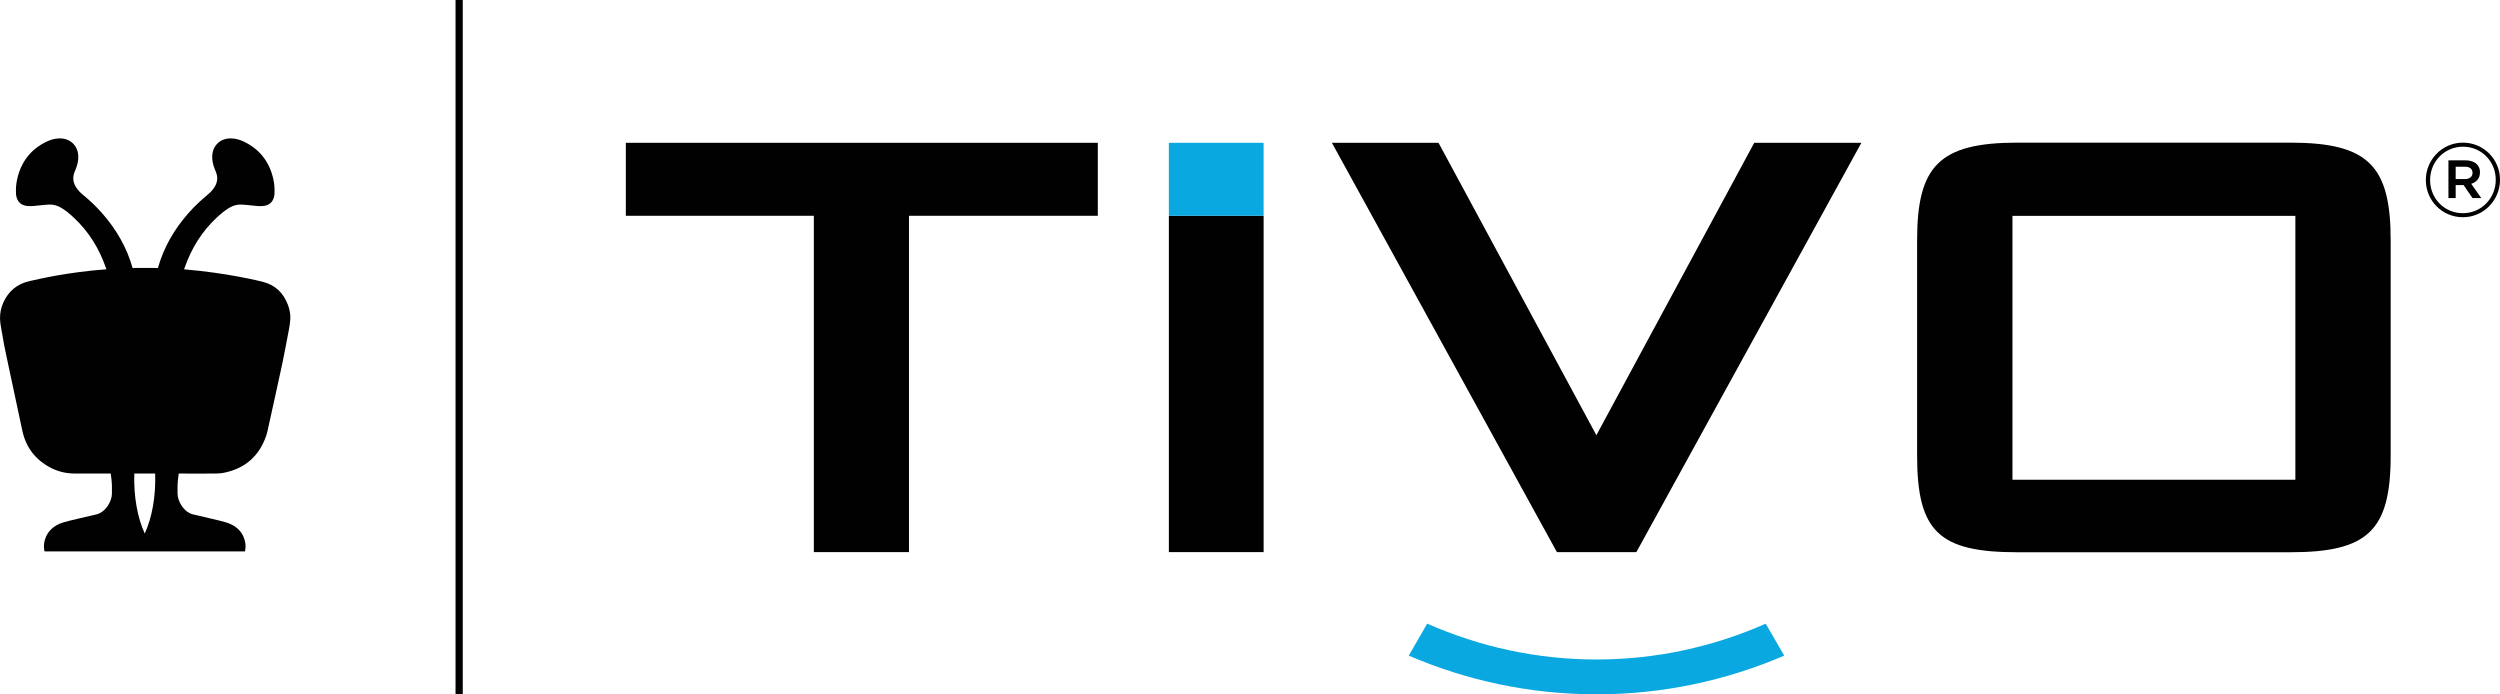 <?xml version="1.0" encoding="utf-8"?>
<!-- Generator: Adobe Illustrator 16.0.0, SVG Export Plug-In . SVG Version: 6.00 Build 0)  -->
<!DOCTYPE svg PUBLIC "-//W3C//DTD SVG 1.1//EN" "http://www.w3.org/Graphics/SVG/1.1/DTD/svg11.dtd">
<svg version="1.1" id="Layer_1" xmlns="http://www.w3.org/2000/svg" xmlns:xlink="http://www.w3.org/1999/xlink" x="0px" y="0px"
	 width="1000px" height="277.793px" viewBox="0 0 1000 277.793" enable-background="new 0 0 1000 277.793" xml:space="preserve">
<g>
	<path fill="#010101" d="M57.897,213.416c-2.924-6.346-4.462-14.9-4.175-23.991h8.345C62.368,198.539,60.812,207.07,57.897,213.416
		 M115.154,121.908c-1.871-4.87-5.091-7.958-10.216-9.235c-0.771-0.187-14.023-3.513-31.31-4.944
		c0.082-0.243,0.167-0.489,0.254-0.731c2.705-7.647,6.761-14.296,12.671-19.822c1.571-1.487,3.231-2.894,5.077-4.012
		c1.51-0.914,3.131-1.412,4.902-1.338c1.298,0.047,2.605,0.187,3.917,0.336c1.561,0.167,3.105,0.387,4.69,0.252
		c2.567-0.238,4.088-1.575,4.566-4.105c0.077-0.335,0.086-0.699,0.096-1.039c0.091-1.934-0.061-3.826-0.487-5.699
		c-1.568-6.882-5.449-11.919-11.856-14.966c-1.589-0.75-3.26-1.221-5.03-1.244c-4.38-0.103-7.518,2.968-7.546,7.343
		c-0.011,1.673,0.352,3.243,0.972,4.781c0.226,0.583,0.464,1.146,0.673,1.733c0.664,1.994,0.391,3.863-0.734,5.638
		c-0.722,1.146-1.633,2.12-2.682,2.977c-2.744,2.26-5.326,4.692-7.684,7.362c-5.783,6.538-9.971,13.839-12.271,22.035l-1.198-0.047
		c-1.433-0.042-2.849-0.004-4.289-0.004c-1.461,0-2.094-0.028-3.508,0.004l-1.121,0.042c-2.299-8.191-6.493-15.493-12.271-22.03
		c-2.358-2.67-4.939-5.102-7.684-7.362c-1.048-0.857-1.959-1.831-2.686-2.977c-1.121-1.775-1.393-3.644-0.734-5.638
		c0.214-0.587,0.454-1.151,0.678-1.733c0.62-1.538,0.983-3.107,0.969-4.781c-0.026-4.375-3.169-7.446-7.544-7.343
		c-1.771,0.023-3.446,0.494-5.03,1.244c-6.407,3.047-10.286,8.084-11.856,14.966c-0.424,1.873-0.578,3.765-0.492,5.699
		c0.014,0.34,0.023,0.704,0.1,1.039c0.478,2.53,1.999,3.867,4.566,4.105c1.584,0.135,3.129-0.084,4.69-0.252
		c1.307-0.149,2.619-0.289,3.917-0.336c1.771-0.074,3.395,0.424,4.901,1.338c1.845,1.118,3.506,2.525,5.077,4.012
		c5.911,5.526,9.967,12.175,12.672,19.822c0.086,0.237,0.163,0.475,0.245,0.712c-15.717,1.184-26.935,3.881-30.79,4.739
		c-4.886,1.1-8.322,3.96-10.408,8.494c-0.938,2.073-1.397,4.277-1.358,6.565c0.023,1.192,0.229,2.409,0.438,3.602
		c1.279,7.479,1.13,6.621,2.705,14.054c1.361,6.276,4.439,20.842,5.788,27.118c1.442,6.668,5.212,11.574,11.194,14.747
		c3.087,1.631,6.388,2.377,9.857,2.391c3.697,0.023,10.626-0.009,14.31-0.009c0.62,4.291,0.478,5.307,0.478,7.991
		c0,3.163-2.577,7.487-6.169,8.349c-3.597,0.867-11.013,2.499-13.412,3.258c-5.946,1.868-7.635,6.384-7.635,9.669
		c0,0.646,0.24,1.868,0.24,1.868v0.004h80.2l-0.005-0.004h0.005c0,0,0.235-1.222,0.235-1.868c0-3.285-1.689-7.801-7.63-9.669
		c-2.404-0.759-9.82-2.391-13.412-3.258c-3.593-0.861-6.169-5.186-6.169-8.349c0-2.685-0.142-3.7,0.478-7.991v0.009
		c3.684-0.014,10.701,0.047,14.386,0c1.24-0.014,2.496-0.074,3.684-0.312c8.429-1.697,14.069-6.637,16.884-14.738
		c0.478-1.412,0.75-2.89,1.074-4.353c1.838-8.322,3.692-16.62,5.472-24.947c0.932-4.398,1.694-8.802,2.563-13.205
		c0.224-1.151,0.473-2.665,0.564-4.235C116.228,125.678,115.855,123.753,115.154,121.908"/>
	<rect x="182.216" fill="#010101" width="2.891" height="277.793"/>
	<path fill="#010101" d="M918.146,86.36h-113.16v105.535h113.16V86.36z M807.03,57.056h109.052c31.298,0,40.188,9.282,40.188,39.042
		v86.164c0,30.134-9.282,38.638-40.188,38.638H807.03c-31.294,0-40.188-8.113-40.188-38.638V96.099
		C766.842,66.338,775.736,57.056,807.03,57.056"/>
	<polygon fill="#010101" points="701.696,57.122 638.551,174.08 575.409,57.122 532.756,57.122 622.764,220.844 654.552,220.844 
		744.551,57.122 	"/>
	<polygon fill="#010101" points="363.591,220.844 325.532,220.844 325.532,86.313 250.332,86.313 250.332,57.122 439.118,57.122 
		439.118,86.313 363.591,86.313 	"/>
	<rect x="467.545" y="86.309" fill="#010101" width="37.901" height="134.535"/>
	<rect x="467.545" y="57.122" fill="#0AA8E0" width="37.901" height="29.192"/>
	<path fill="#0AA8E0" d="M706.281,249.467c-20.963,9.25-43.805,14.329-67.693,14.329c-23.908,0-46.749-5.093-67.708-14.342
		l-7.381,12.794c23.219,9.981,48.557,15.484,75.089,15.484c26.531,0,51.879-5.503,75.111-15.484L706.281,249.467z"/>
	<path fill="#010101" d="M985.938,71.636c1.962,0,3.071-1.024,3.071-2.469c0-1.622-1.109-2.479-3.071-2.479h-3.667v4.948H985.938z
		 M979.373,64.129h6.821c3.322,0,5.796,1.626,5.796,4.776c0,2.474-1.448,4.012-3.495,4.609l4.003,5.708h-3.489l-3.583-5.2h-3.155
		v5.2h-2.897V64.129z M998.3,71.976v-0.088c0-7.241-5.629-13.21-13.126-13.21c-7.423,0-13.131,6.053-13.131,13.298v0.084
		c0,7.25,5.629,13.215,13.131,13.215C992.587,85.275,998.3,79.222,998.3,71.976 M970.337,72.06v-0.084
		c0-8.098,6.562-14.915,14.837-14.915c8.35,0,14.826,6.733,14.826,14.827v0.088c0,8.099-6.561,14.92-14.826,14.92
		C976.819,86.896,970.337,80.158,970.337,72.06"/>
</g>
</svg>
